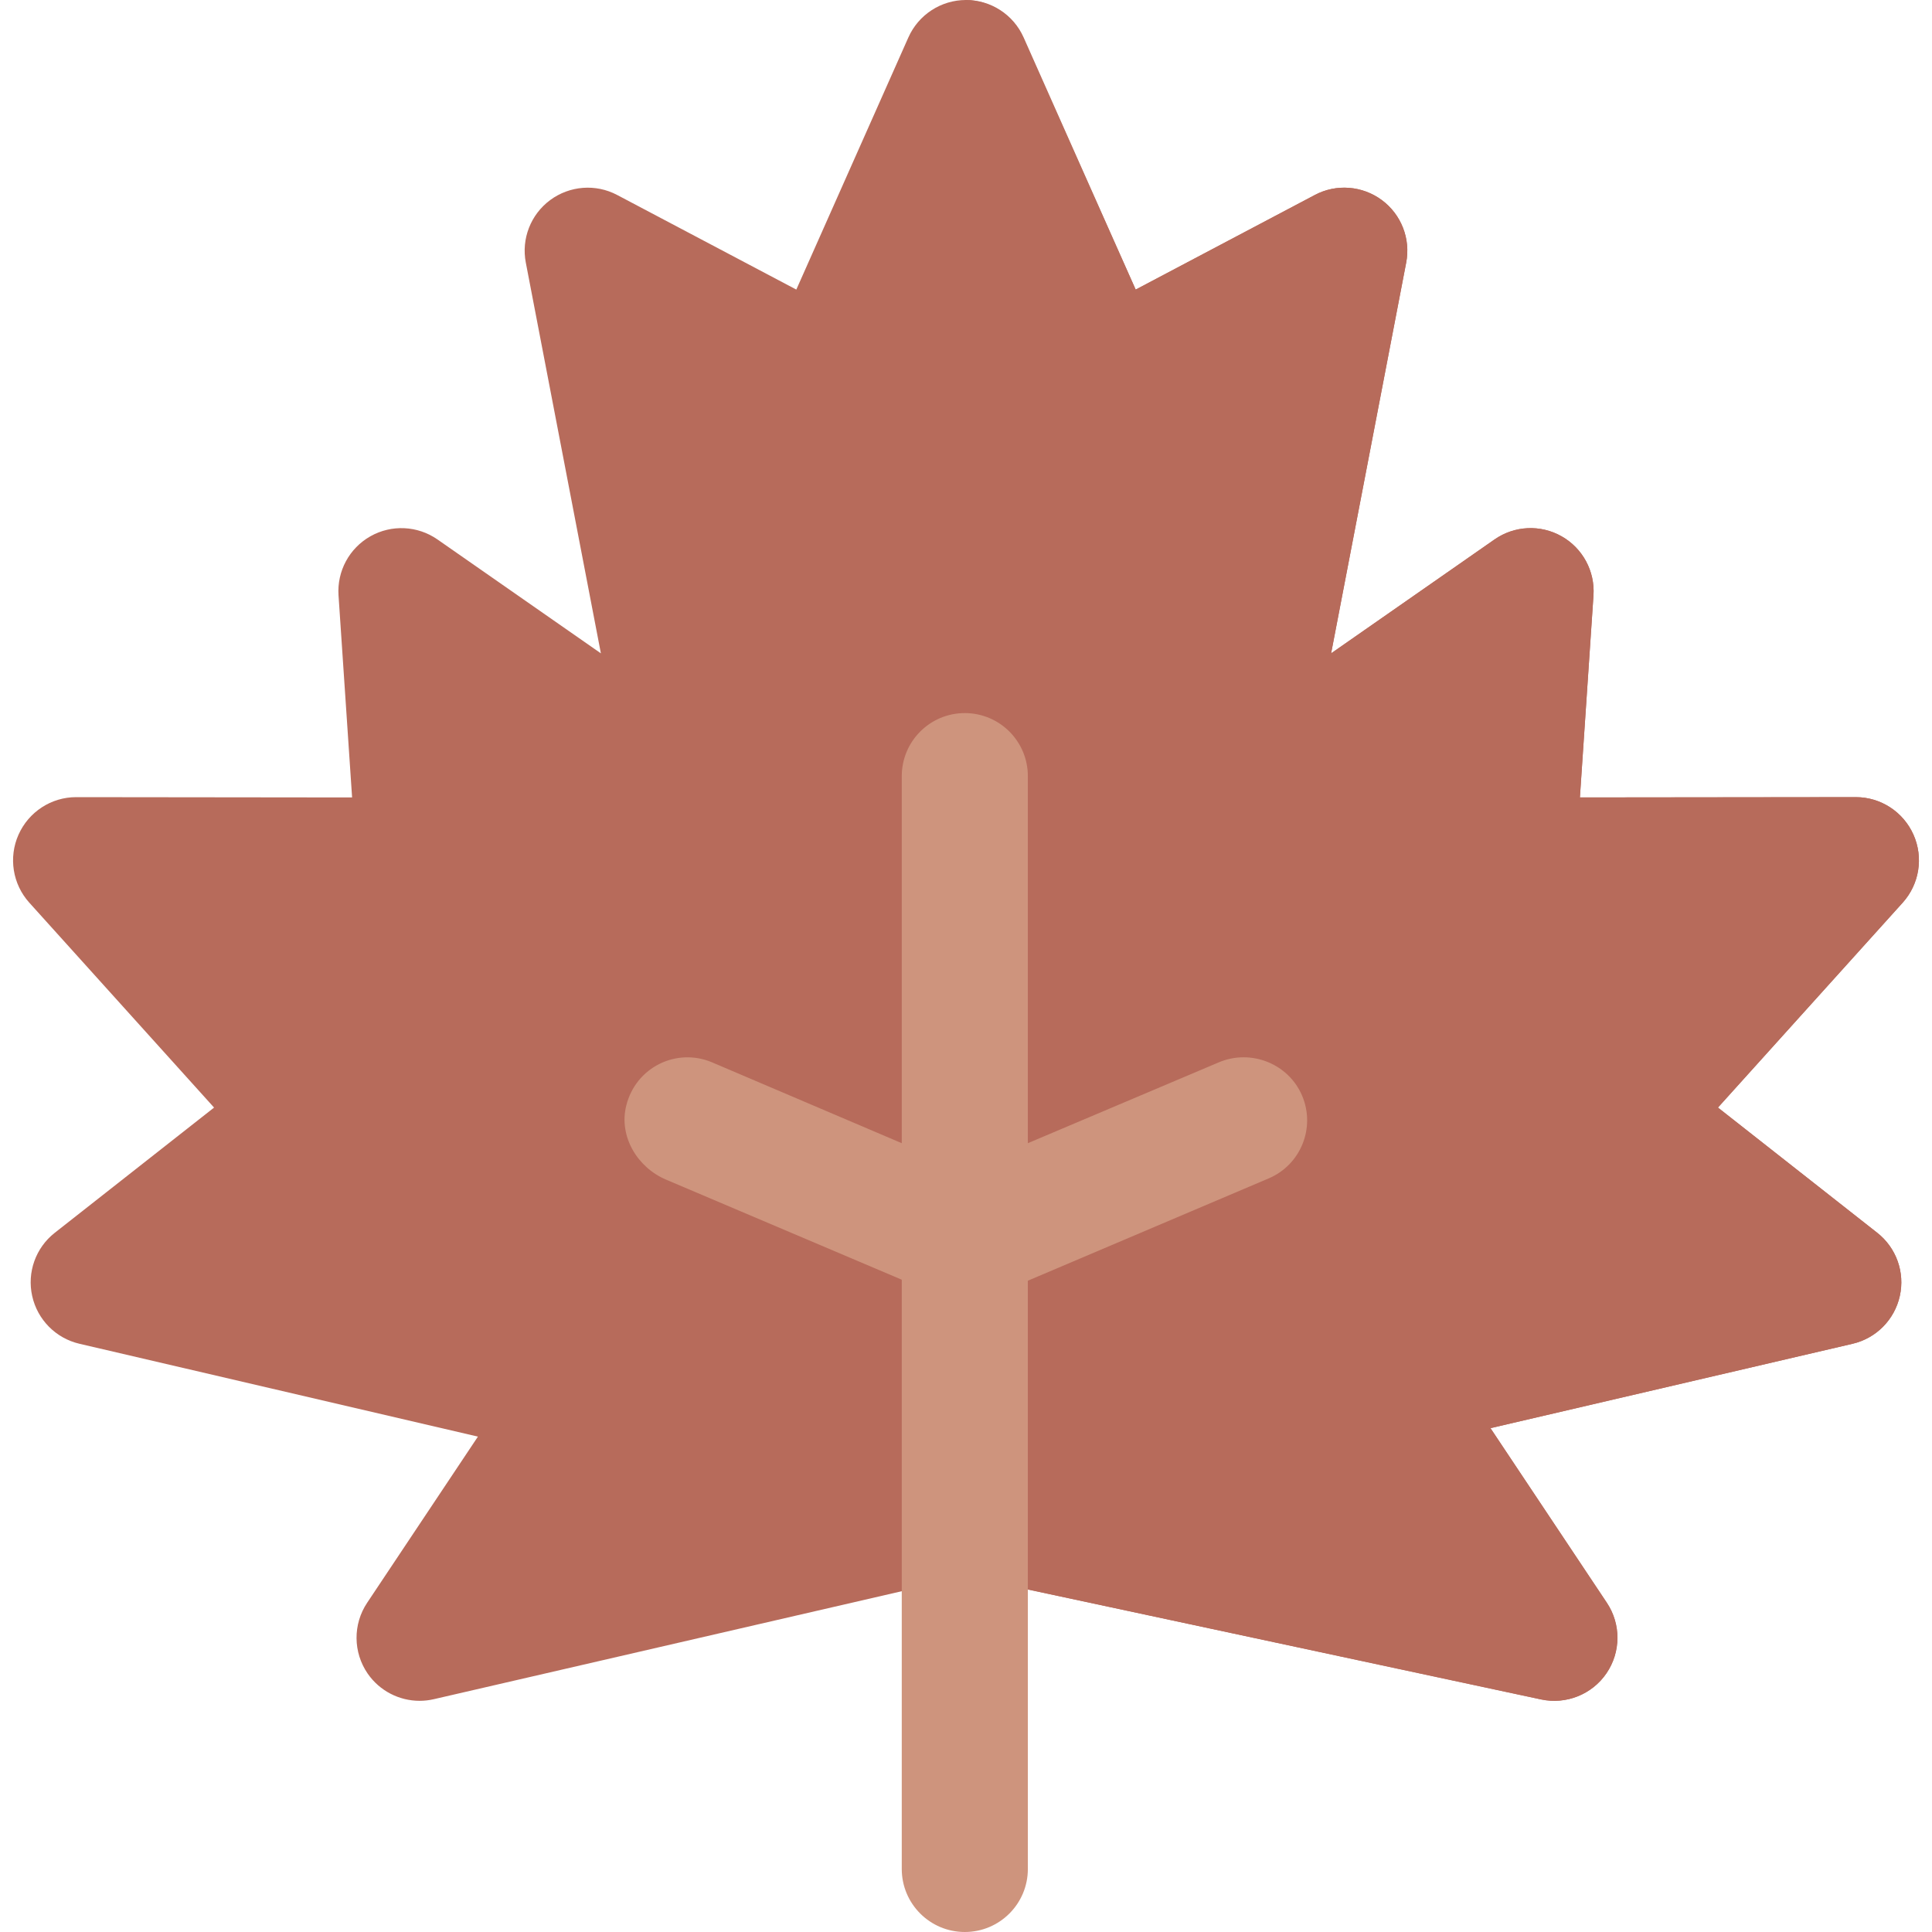 <svg xmlns="http://www.w3.org/2000/svg" fill="none" viewBox="0 0 175 175" height="175" width="175">
<g clip-path="url(#clip0_18_116)">
<path fill="#B76B5B" d="M38.006 154.06C36.158 154.06 34.388 153.161 33.306 151.597C31.979 149.671 31.957 147.128 33.254 145.181L43.289 130.129L7.191 121.717C5.054 121.219 3.392 119.537 2.916 117.394C2.436 115.25 3.232 113.023 4.961 111.666L19.39 100.324L2.652 81.762C1.142 80.085 0.759 77.667 1.677 75.605C2.596 73.543 4.637 72.205 6.894 72.205H6.897L31.893 72.233L30.663 53.925C30.518 51.735 31.64 49.656 33.552 48.576C35.463 47.496 37.824 47.609 39.627 48.864L54.428 59.18L47.628 23.789C47.211 21.633 48.07 19.428 49.837 18.121C51.603 16.816 53.964 16.634 55.901 17.66L72.13 26.23L82.28 3.391C83.198 1.329 85.243 0 87.5 0C89.757 0 91.802 1.329 92.72 3.391L102.87 26.23L119.099 17.66C121.032 16.632 123.397 16.814 125.163 18.121C126.929 19.428 127.788 21.633 127.372 23.789L120.572 59.181L135.373 48.865C137.176 47.606 139.537 47.495 141.448 48.579C143.359 49.659 144.482 51.741 144.337 53.931L143.107 72.233L168.102 72.205H168.106C170.363 72.205 172.404 73.544 173.322 75.606C174.241 77.667 173.858 80.08 172.348 81.757L155.61 100.321L170.039 111.665C171.768 113.022 172.564 115.249 172.084 117.393C171.608 119.536 169.946 121.219 167.809 121.717L135.009 129.362L145.553 145.182C146.843 147.115 146.832 149.638 145.523 151.56C144.218 153.482 141.868 154.421 139.604 153.934L87.544 142.778L39.288 153.914C38.861 154.012 38.434 154.06 38.006 154.06Z"></path>
<path fill="#B76B5B" d="M87.491 142.778L139.577 153.934C141.841 154.421 144.204 153.483 145.509 151.561C146.819 149.638 146.836 147.116 145.546 145.182L135.005 129.362L167.807 121.718C169.945 121.22 171.608 119.537 172.084 117.394C172.564 115.251 171.768 113.024 170.039 111.667L155.61 100.325L172.348 81.763C173.858 80.086 174.241 77.668 173.322 75.606C172.404 73.544 170.363 72.206 168.106 72.206H168.103L143.107 72.233L144.337 53.926C144.482 51.736 143.36 49.657 141.448 48.577C139.537 47.493 137.176 47.606 135.373 48.865L120.572 59.181L127.372 23.79C127.789 21.634 126.93 19.429 125.163 18.122C123.397 16.816 121.032 16.634 119.099 17.661L102.87 26.232L92.666 3.391C91.748 1.329 89.677 0 87.392 0V142.789L87.491 142.778Z"></path>
<path fill="#CE947D" d="M117.946 99.248C116.712 96.344 113.316 94.995 110.404 96.224L93.103 103.55V70.302C93.103 67.148 90.546 64.591 87.392 64.591C84.239 64.591 81.682 67.148 81.682 70.302V103.55L64.491 96.224C61.304 94.877 57.595 96.639 56.723 100.156C56.039 102.916 57.712 105.738 60.33 106.85L81.681 115.915V169.29C81.681 172.443 84.238 175 87.392 175C90.546 175 93.103 172.443 93.103 169.29V116.006L114.92 106.738C117.824 105.503 119.177 102.152 117.946 99.248Z"></path>
</g>
<defs>
<clipPath id="clip0_18_116">
<rect fill="white" height="175" width="175"></rect>
</clipPath>
</defs>
</svg>

